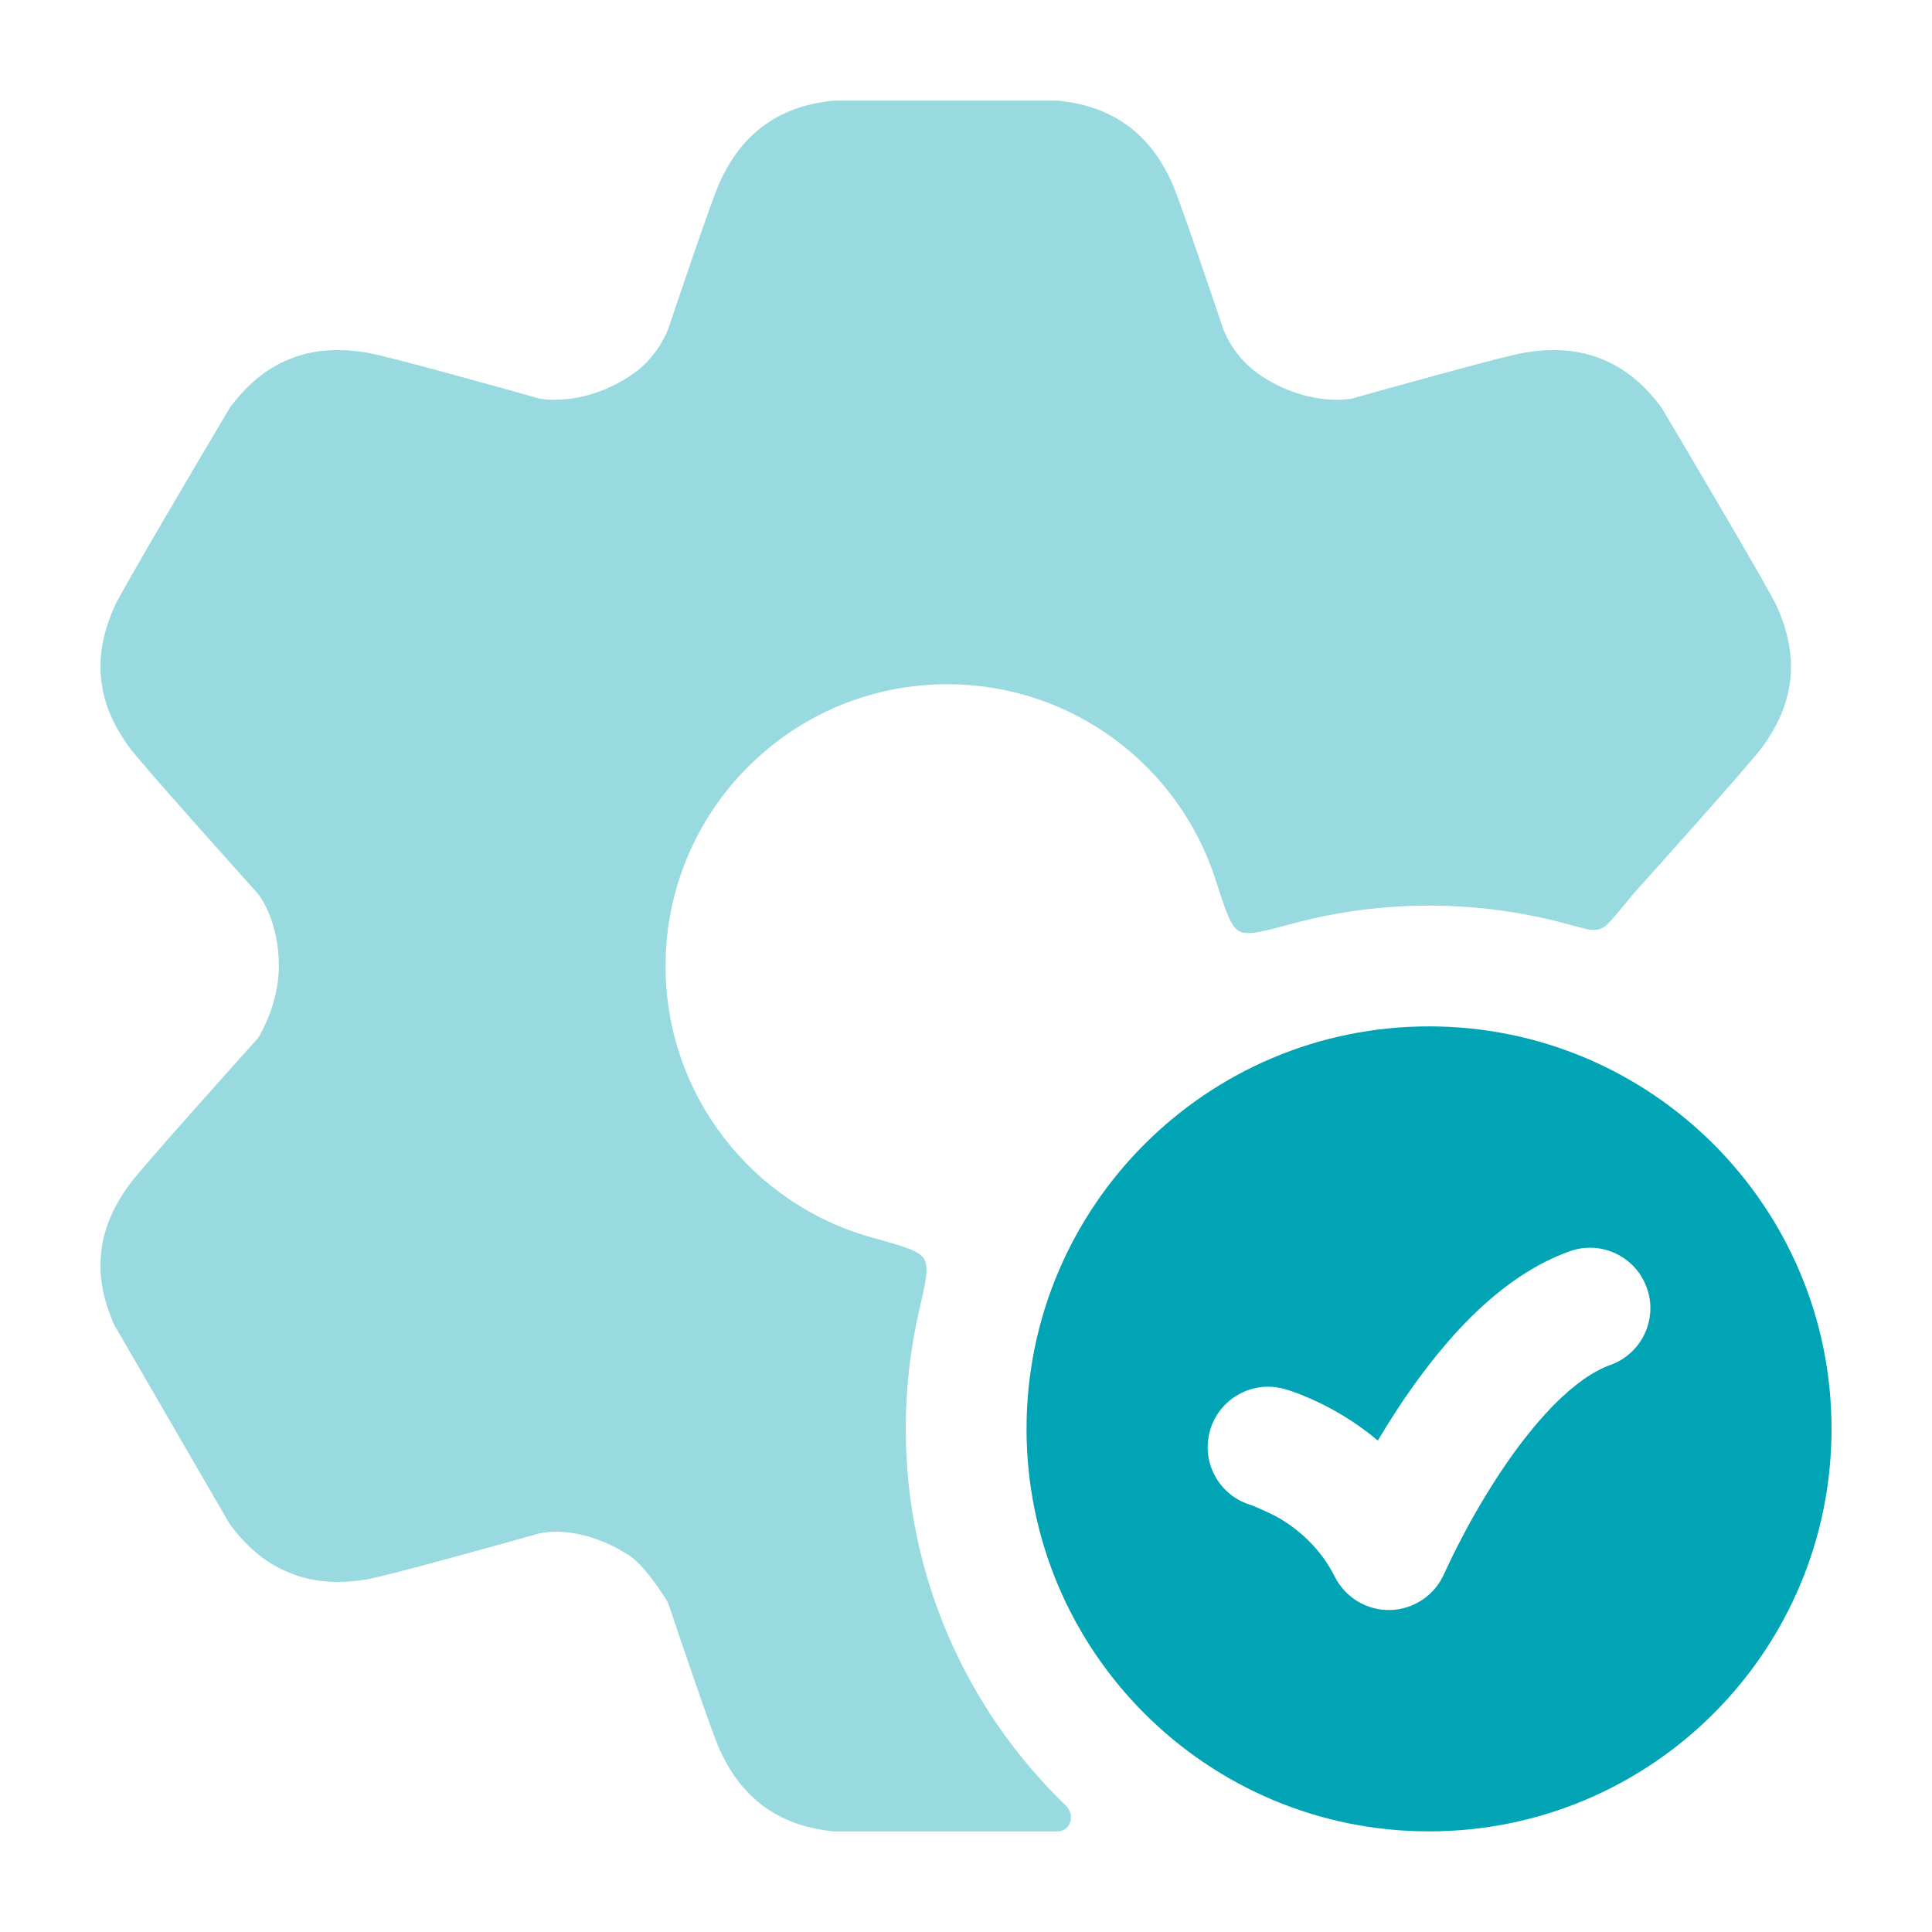 <svg width="24" height="24" viewBox="0 0 24 24" fill="none" xmlns="http://www.w3.org/2000/svg">
<g id="setting-done-01 1">
<path id="Vector" fill-rule="evenodd" clip-rule="evenodd" d="M22.752 17.75C22.752 20.511 20.513 22.75 17.752 22.75C14.991 22.75 12.752 20.511 12.752 17.75C12.752 14.989 14.991 12.75 17.752 12.75C20.513 12.75 22.752 14.989 22.752 17.75ZM20.002 16.957C20.392 16.819 20.597 16.39 20.458 16C20.32 15.609 19.892 15.405 19.501 15.543C19 15.721 18.574 16.056 18.231 16.403C17.884 16.756 17.585 17.159 17.344 17.528C17.262 17.654 17.186 17.777 17.116 17.895C16.976 17.777 16.838 17.68 16.709 17.601C16.511 17.478 16.332 17.395 16.198 17.34L16.196 17.339C16.129 17.312 16.055 17.282 15.95 17.253C15.55 17.144 15.138 17.38 15.029 17.779C14.92 18.176 15.152 18.586 15.547 18.698C15.617 18.727 15.806 18.806 15.92 18.876C16.151 19.019 16.41 19.244 16.581 19.586C16.712 19.846 16.981 20.008 17.272 20C17.563 19.992 17.824 19.816 17.94 19.549C17.969 19.487 18.054 19.306 18.112 19.194C18.227 18.968 18.395 18.663 18.601 18.347C18.808 18.029 19.046 17.714 19.299 17.456C19.558 17.194 19.797 17.03 20.002 16.957Z" fill="#00A4B5"/>
<path id="Vector_2" opacity="0.4" d="M10.346 22.75C10.066 22.718 9.772 22.644 9.498 22.447C9.224 22.25 9.061 21.995 8.942 21.74C8.848 21.538 8.417 20.262 8.319 19.97C8.309 19.94 8.304 19.925 8.297 19.909C8.289 19.893 8.282 19.881 8.266 19.857C8.189 19.735 7.991 19.438 7.822 19.327C7.409 19.055 6.992 18.992 6.714 19.046C6.708 19.047 6.704 19.048 6.698 19.049C6.692 19.05 6.688 19.052 6.679 19.054C6.492 19.107 4.8 19.582 4.549 19.621C4.253 19.668 3.93 19.674 3.596 19.538C3.261 19.403 3.034 19.174 2.855 18.935L1.416 16.453C1.304 16.193 1.221 15.901 1.256 15.563C1.292 15.226 1.434 14.957 1.598 14.727C1.74 14.528 2.89 13.246 3.173 12.932C3.188 12.915 3.196 12.907 3.206 12.893C3.215 12.88 3.219 12.873 3.228 12.858C3.292 12.745 3.464 12.405 3.464 12C3.464 11.473 3.253 11.167 3.211 11.111C3.211 11.111 3.209 11.108 3.205 11.104C3.201 11.099 3.2 11.097 3.197 11.094C3.087 10.972 1.74 9.472 1.598 9.273C1.434 9.043 1.292 8.774 1.256 8.437C1.221 8.099 1.304 7.807 1.416 7.547C1.511 7.33 2.687 5.348 2.839 5.092C2.847 5.078 2.851 5.071 2.856 5.064C2.861 5.057 2.866 5.051 2.874 5.039C3.05 4.81 3.273 4.592 3.596 4.461C3.93 4.326 4.253 4.332 4.549 4.379C4.81 4.42 6.315 4.843 6.679 4.945C6.687 4.948 6.69 4.949 6.699 4.951C6.708 4.953 6.71 4.953 6.714 4.954C6.812 4.969 7.29 5.022 7.822 4.673C8.033 4.535 8.197 4.337 8.293 4.104C8.296 4.098 8.297 4.095 8.299 4.09C8.301 4.085 8.302 4.081 8.305 4.074C8.36 3.91 8.842 2.475 8.942 2.26C9.061 2.005 9.224 1.75 9.498 1.553C9.772 1.356 10.066 1.282 10.346 1.25H13.15C13.43 1.282 13.724 1.356 13.998 1.553C14.273 1.75 14.435 2.005 14.554 2.26C14.654 2.475 15.136 3.91 15.191 4.074C15.194 4.081 15.195 4.085 15.197 4.09C15.199 4.095 15.2 4.098 15.203 4.104C15.299 4.337 15.463 4.535 15.674 4.673C16.206 5.022 16.684 4.969 16.782 4.954C16.786 4.953 16.789 4.953 16.797 4.951C16.806 4.949 16.81 4.948 16.817 4.945C17.181 4.843 18.686 4.42 18.947 4.379C19.243 4.332 19.566 4.326 19.9 4.461C20.223 4.592 20.446 4.81 20.622 5.039C20.631 5.051 20.635 5.057 20.64 5.064C20.645 5.071 20.649 5.078 20.657 5.092C20.809 5.348 21.985 7.33 22.08 7.547C22.192 7.807 22.275 8.099 22.24 8.437C22.204 8.774 22.062 9.043 21.898 9.273C21.756 9.472 20.4 10.982 20.298 11.095C20.296 11.097 20.295 11.099 20.294 11.1L20.291 11.104C20.289 11.105 20.294 11.1 20.292 11.102C20.079 11.361 19.973 11.491 19.92 11.519C19.872 11.544 19.872 11.544 19.819 11.551C19.759 11.559 19.666 11.533 19.481 11.482C18.93 11.331 18.351 11.25 17.752 11.25C17.162 11.25 16.59 11.329 16.046 11.476C15.681 11.575 15.498 11.625 15.393 11.567C15.287 11.51 15.225 11.316 15.101 10.93C14.649 9.52 13.327 8.5 11.768 8.5C9.835 8.5 8.268 10.067 8.268 12C8.268 13.609 9.353 14.964 10.832 15.373C11.223 15.482 11.418 15.536 11.48 15.639C11.542 15.742 11.5 15.927 11.415 16.295C11.308 16.763 11.252 17.25 11.252 17.75C11.252 19.587 12.014 21.247 13.24 22.429C13.355 22.54 13.309 22.732 13.15 22.75H10.346Z" fill="#00A4B5"/>
</g>
</svg>
